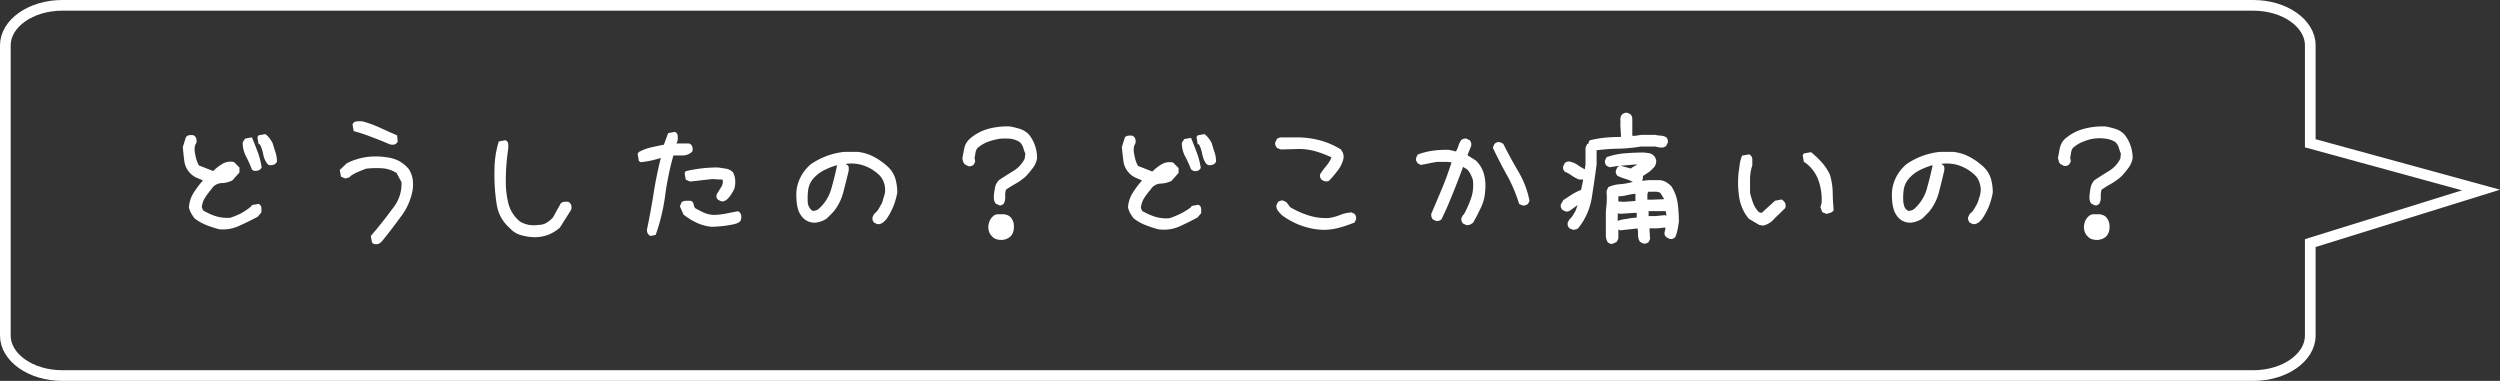 <svg xmlns="http://www.w3.org/2000/svg" viewBox="0 0 351.42 53.54"><rect x="0" y="0" width="351.42" height="53.54" fill="#333333" stroke="none"/><defs><style>.cls-1{fill:#fff;}.cls-2{fill:none;stroke:#fff;stroke-miterlimit:10;stroke-width:1.5px;}</style></defs><title>intro_vooice01</title><g id="レイヤー_2" data-name="レイヤー 2"><g id="レイヤー_2-2" data-name="レイヤー 2"><path class="cls-1" d="M30.77,32.22a16.69,16.69,0,0,1-1.81-.6,6.88,6.88,0,0,1-1.63-.94,7,7,0,0,1-.47-.73,2.46,2.46,0,0,1-.3-.82,4.34,4.34,0,0,1,.64-2,12.52,12.52,0,0,1,1.33-1.76l-.9-.39a2.77,2.77,0,0,1-.82-.56,3,3,0,0,1-.9-1.76c-.08-.66-.16-1.33-.21-2l.43-1.37A.77.77,0,0,1,26.6,19a3.78,3.78,0,0,1,.56,0,.76.76,0,0,1,.43.47,1.16,1.16,0,0,1,0,.64,1.34,1.34,0,0,0-.22.56,4.45,4.45,0,0,0,0,.65c.06.34.13.69.21,1a3.58,3.58,0,0,0,.39.94l2,.78a7,7,0,0,1,1.29-1,2.18,2.18,0,0,1,1.63-.26l.77.77v.69l-1,1.12a3.68,3.68,0,0,1-1.54.38,1.72,1.72,0,0,0-1.38.82,11.72,11.72,0,0,0-.9,1.2,3,3,0,0,0-.47,1.38l.17.43a8.59,8.59,0,0,0,1.8.82,5.37,5.37,0,0,0,2.07.21A12.56,12.56,0,0,0,33.86,30,9.15,9.15,0,0,0,35.32,29l.09-.17.94-.17a.65.65,0,0,1,.39.52,5.07,5.07,0,0,1,0,.68l-.51.6c-.86.46-1.73.89-2.62,1.29A5.38,5.38,0,0,1,30.77,32.22ZM35.67,24l-.26-.17A14.47,14.47,0,0,0,34.59,22,4.14,4.14,0,0,1,34.12,20l.34-.52.95-.17c.29.69.56,1.38.82,2.06a11.12,11.12,0,0,1,.55,2.15.73.73,0,0,1-.47.43A1.16,1.16,0,0,1,35.67,24Zm2.15-.77L37.56,23A3.12,3.12,0,0,1,37,21.69a5.7,5.7,0,0,0-.47-1.41h-.18l-.17-1,.17-.26.95-.17a2.84,2.84,0,0,1,.6.6,4.33,4.33,0,0,1,.43.69c.12.4.24.82.39,1.25a4.25,4.25,0,0,1,.21,1.33.76.76,0,0,1-.47.43A1.16,1.16,0,0,1,37.82,23.2Z"/><path class="cls-1" d="M52.55,34.29l-.25-.18-.18-.94c1-1.15,2-2.4,3-3.77a5.46,5.46,0,0,0,1.32-3.79l-.69-1.29a4.27,4.27,0,0,0-2.1-.67,13.08,13.08,0,0,0-2.19.06c-1.39.52-2.17.92-2.32,1.21l-.61.17-.6-.26-.17-.94,1-.95a9.43,9.43,0,0,1,2.6-.84,9.7,9.7,0,0,1,2.9,0,5.13,5.13,0,0,1,1.73.48,5.06,5.06,0,0,1,1.45,1.15A3.87,3.87,0,0,1,58,25.13a5.57,5.57,0,0,1,0,1.59,8.58,8.58,0,0,1-1.74,3.85Q55,32.31,53.67,33.94a1.42,1.42,0,0,1-.51.35A1.25,1.25,0,0,1,52.55,34.29Zm2.24-14c-.8-.35-1.63-.69-2.49-1a21.67,21.67,0,0,0-2.58-.86l-.17-.95.17-.26a1,1,0,0,1,.56-.17h.64a15.4,15.4,0,0,1,2.49.9c.81.38,1.61.73,2.41,1.08l.09.86a.8.8,0,0,1-.48.43A1.38,1.38,0,0,1,54.79,20.28Z"/><path class="cls-1" d="M75.09,33.34a7.33,7.33,0,0,1-1.86-.29,3.18,3.18,0,0,1-1.58-1,5.41,5.41,0,0,1-1.81-3.21A26,26,0,0,1,69.51,24a13.79,13.79,0,0,1,.6-4.12l.94-.17a.64.64,0,0,1,.39.51,5.32,5.32,0,0,1,0,.69c-.11.74-.2,1.52-.26,2.32s-.08,1.6-.08,2.41a13.06,13.06,0,0,0,.37,3,4.88,4.88,0,0,0,1.61,2.49,3.7,3.7,0,0,0,1.27.48,4.62,4.62,0,0,0,1.39,0,2.07,2.07,0,0,0,1.11-.31,4.39,4.39,0,0,0,.87-.72l1.11-2a.89.89,0,0,1,.48-.21,3.69,3.69,0,0,1,.56,0,.74.74,0,0,1,.42.47,1.16,1.16,0,0,1,0,.64L78.7,32a5.72,5.72,0,0,1-1.63,1A5.27,5.27,0,0,1,75.09,33.34Z"/><path class="cls-1" d="M91.44,33.17,91.18,33a.92.92,0,0,1-.22-.44A1.11,1.11,0,0,1,91,32c.33-1.61.63-3.24.89-4.9s.6-3.3,1-4.9a13.66,13.66,0,0,1-2.83.6l-.26-.17-.17-1,.17-.26a6.64,6.64,0,0,1,1.68-.64c.6-.14,1.21-.27,1.84-.39l.6-1.63.95-.17a.65.65,0,0,1,.39.51,5.32,5.32,0,0,1,0,.69l-.17.43h1.8a.76.76,0,0,1,.43.47,1.19,1.19,0,0,1,0,.65,1.88,1.88,0,0,1-1.24.56c-.49,0-1,0-1.42,0a40.42,40.42,0,0,0-1.16,5.63,27.48,27.48,0,0,1-1.33,5.54Zm8.6-1.29a6.29,6.29,0,0,1-2.11-.57,9.36,9.36,0,0,1-1.85-1.15L95.57,29l.26-.6a1.08,1.08,0,0,1,.6-.17h.69a.63.63,0,0,1,.38.47,1.29,1.29,0,0,0,.22.56c.4.23.81.44,1.24.64a3.88,3.88,0,0,0,1.42.31,10.41,10.41,0,0,0,1.68-.19l1.67-.33a.78.78,0,0,1,.43.47,1.19,1.19,0,0,1,0,.65c0,.38-.51.66-1.53.81A15.79,15.79,0,0,1,100,31.88Zm1.29-3.61c-.35-.13-.55-.3-.61-.5a.85.85,0,0,1,.18-.7c.17-.29.34-.56.51-.82a1.38,1.38,0,0,0,.17-1l-1.46-.08L97,25.52l-.6-.26-.17-.94.17-.26a19.42,19.42,0,0,1,4.55-.52l1.09.17a1.72,1.72,0,0,1,1,.52,2.83,2.83,0,0,1,.31,1.13,3.66,3.66,0,0,1-.13,1.19C102.54,27.9,101.91,28.47,101.33,28.27Z"/><path class="cls-1" d="M123.28,31.49l-.43-.21a1.44,1.44,0,0,1-.19-.37.8.8,0,0,1,0-.41l.21-.43a2.51,2.51,0,0,0,.61-.66c.14-.24.28-.5.43-.75s.22-.68.34-1a3,3,0,0,0-.09-2.22,2.62,2.62,0,0,0-.68-.94,5.9,5.9,0,0,0-2.13-1.25,5.4,5.4,0,0,0-2.47-.21l.23.17a.38.38,0,0,1,.19.33,3.15,3.15,0,0,1,0,.44c-.23,1-.49,2-.76,3.05a7.13,7.13,0,0,1-1.44,2.8l-.9.9a3.62,3.62,0,0,1-1.59.57,2.27,2.27,0,0,1-1.76-.7,3.06,3.06,0,0,1-.71-1.33,6.32,6.32,0,0,1-.19-1.55,5.21,5.21,0,0,1,.45-2.53A5.75,5.75,0,0,1,114,23.07a10.44,10.44,0,0,1,2.25-1.16,10.21,10.21,0,0,1,2.43-.56h1.89a6.28,6.28,0,0,1,2.3.71,9.16,9.16,0,0,1,2,1.44,3.73,3.73,0,0,1,1,1.65,7.23,7.23,0,0,1,.26,1.92,9.82,9.82,0,0,1-.56,1.95,9.25,9.25,0,0,1-1,1.83l-.39.38a1.57,1.57,0,0,1-.38.22A.86.86,0,0,1,123.28,31.49ZM115,29.43a5.82,5.82,0,0,0,1.85-2.88c.32-1.12.59-2.22.82-3.31l-.09,0a9.86,9.86,0,0,0-1.78.71,4.89,4.89,0,0,0-1.53,1.22,3,3,0,0,0-.66,1.49,8.93,8.93,0,0,0-.07,1.65,1.62,1.62,0,0,0,.43,1.12.76.76,0,0,0,.28.21A1.4,1.4,0,0,0,115,29.43Z"/><path class="cls-1" d="M140.39,28.83l-.43-.22a1.25,1.25,0,0,1-.2-.38,1.8,1.8,0,0,1-.06-.48c0-.45.08-.89.15-1.31a2.16,2.16,0,0,1,.58-1.13c.66-.43,1.34-.86,2-1.27a4.16,4.16,0,0,0,1.61-1.74l.09-.69a7.33,7.33,0,0,1-.3-.86,1.85,1.85,0,0,0-.48-.77,3.09,3.09,0,0,0-1.33-.48,8.88,8.88,0,0,0-1.46,0,9,9,0,0,0-1.68.43,4.84,4.84,0,0,0-1.5.9,1.46,1.46,0,0,0-.26.65,5.1,5.1,0,0,1-.13.68l.09.56-.21.43a1.48,1.48,0,0,1-.37.2.8.8,0,0,1-.41,0l-.47-.26a.88.88,0,0,1-.24-.39,3,3,0,0,1-.1-.43c.08-.48.18-1,.27-1.46a2.54,2.54,0,0,1,.76-1.29A6.61,6.61,0,0,1,139,18.09a10,10,0,0,1,3-.31,11.93,11.93,0,0,1,1.4.35,3,3,0,0,1,1.22.77,5,5,0,0,1,.86,1.55,5.29,5.29,0,0,1,.3,1.76,3,3,0,0,1-.58,1.38q-.45.6-1,1.2a8.79,8.79,0,0,1-1.38,1,16,16,0,0,0-1.42.88,3.3,3.3,0,0,0-.1,1,1.74,1.74,0,0,1-.24,1,1.48,1.48,0,0,1-.37.2A.77.77,0,0,1,140.39,28.83Zm.38,4.9a2.53,2.53,0,0,1-.73-.11,1.27,1.27,0,0,1-.6-.41,1.55,1.55,0,0,1-.41-.64,2.53,2.53,0,0,1-.11-.73,2.84,2.84,0,0,1,.2-.8,1.78,1.78,0,0,1,.49-.66,1,1,0,0,1,.71-.26h.84a2.15,2.15,0,0,1,.47.13,1.08,1.08,0,0,1,.39.25l.09.09a2,2,0,0,1,.38.82,3.56,3.56,0,0,1,0,.94,2.46,2.46,0,0,1-.13.41,2,2,0,0,1-.22.37l-.17.17a1.83,1.83,0,0,1-.58.32A2.19,2.19,0,0,1,140.77,33.73Z"/><path class="cls-1" d="M162.77,32.22a15.82,15.82,0,0,1-1.8-.6,6.69,6.69,0,0,1-1.63-.94,7.06,7.06,0,0,1-.48-.73,3,3,0,0,1-.3-.82,4.35,4.35,0,0,1,.65-2,11.8,11.8,0,0,1,1.33-1.76l-.9-.39a2.65,2.65,0,0,1-.82-.56,2.92,2.92,0,0,1-.9-1.76c-.09-.66-.16-1.33-.22-2l.43-1.37a.83.83,0,0,1,.48-.22,3.65,3.65,0,0,1,.55,0,.73.73,0,0,1,.43.47,1.16,1.16,0,0,1,0,.64,1.47,1.47,0,0,0-.21.56,4.45,4.45,0,0,0,0,.65,9.4,9.4,0,0,0,.21,1,3.58,3.58,0,0,0,.39.94l2,.78a7.23,7.23,0,0,1,1.28-1,2.21,2.21,0,0,1,1.64-.26l.77.77v.69l-1,1.12a3.73,3.73,0,0,1-1.55.38,1.7,1.7,0,0,0-1.37.82,10.55,10.55,0,0,0-.91,1.2,3.28,3.28,0,0,0-.47,1.38l.17.43a8.91,8.91,0,0,0,1.81.82,5.34,5.34,0,0,0,2.06.21,12.69,12.69,0,0,0,1.55-.64,9.61,9.61,0,0,0,1.46-.91l.09-.17.94-.17a.65.65,0,0,1,.39.52,5.07,5.07,0,0,1,0,.68l-.52.6c-.85.46-1.73.89-2.62,1.29A5.37,5.37,0,0,1,162.77,32.22Zm4.9-8.25-.25-.17A16,16,0,0,0,166.6,22a4,4,0,0,1-.47-1.93l.34-.52.95-.17c.28.69.55,1.38.81,2.06a11.14,11.14,0,0,1,.56,2.15.76.76,0,0,1-.47.43A1.19,1.19,0,0,1,167.67,24Zm2.15-.77-.26-.17a3.39,3.39,0,0,1-.56-1.34,5,5,0,0,0-.47-1.41h-.17l-.17-1,.17-.26.95-.17a3.1,3.1,0,0,1,.6.6,5.2,5.2,0,0,1,.43.69c.11.4.24.82.38,1.25a4,4,0,0,1,.22,1.33.78.78,0,0,1-.47.43A1.2,1.2,0,0,1,169.82,23.2Z"/><path class="cls-1" d="M186.19,25.48l-.43-.22a1.24,1.24,0,0,1-.19-.36.81.81,0,0,1,0-.41,10.53,10.53,0,0,1,.86-1.16,4.44,4.44,0,0,0,.73-1.21,14.73,14.73,0,0,0-2.16-.83,8.77,8.77,0,0,0-2.35-.35l-2.58.07a2.39,2.39,0,0,1-.32-.11,1.25,1.25,0,0,1-.28-.15,1.33,1.33,0,0,1-.2-.37.77.77,0,0,1,0-.4l.22-.43a.94.94,0,0,1,.6-.24l.69,0,1.89,0a13.22,13.22,0,0,1,3.06.47A11,11,0,0,1,188.47,21a2,2,0,0,1,.32.56,1.41,1.41,0,0,1,.07.65,4.13,4.13,0,0,1-.75,1.67,17.71,17.71,0,0,1-1.23,1.47.61.61,0,0,1-.3.15ZM186,32.31a10.19,10.19,0,0,1-3.06-.59,10.51,10.51,0,0,1-2.74-1.47,6.64,6.64,0,0,1-.56-.63,1.06,1.06,0,0,1-.21-.79l.21-.43a1.18,1.18,0,0,1,.37-.19.68.68,0,0,1,.4,0l.43.22.52.69A12.38,12.38,0,0,0,184,30.3a7.78,7.78,0,0,0,2.89.33,7,7,0,0,0,1.53-.43,4.9,4.9,0,0,1,1.57-.34l.43.21a1.44,1.44,0,0,1,.19.37.8.8,0,0,1,0,.41l-.21.43a18.73,18.73,0,0,1-2.15.73A8.81,8.81,0,0,1,186,32.31Z"/><path class="cls-1" d="M206.07,31.62l-.43-.21a1.48,1.48,0,0,1-.2-.37.8.8,0,0,1,0-.41l.22-.43h.08a14.41,14.41,0,0,0,1.06-2.38,5.65,5.65,0,0,0,.23-2.56,5,5,0,0,0-.32-.77,2.62,2.62,0,0,0-.49-.69l-.56-.34c-.46,1.26-.94,2.5-1.44,3.74s-1,2.44-1.61,3.65a1.44,1.44,0,0,1-.37.19.8.8,0,0,1-.41,0l-.43-.21a1.44,1.44,0,0,1-.19-.37,1,1,0,0,1,0-.45c.51-1.17,1-2.35,1.5-3.54s.93-2.4,1.33-3.64a6.17,6.17,0,0,0-1-.08h-1c-.4.06-.78.13-1.16.21s-.75.16-1.16.22l-.43-.22a2.12,2.12,0,0,1-.21-.36.75.75,0,0,1,0-.45l.21-.43a9.68,9.68,0,0,1,2.15-.54,13.2,13.2,0,0,1,2.28-.11l.94.22a4,4,0,0,0,.35-.8,3,3,0,0,1,.38-.79,1.48,1.48,0,0,1,.37-.2.93.93,0,0,1,.41,0l.43.22a1.24,1.24,0,0,1,.19.36,1,1,0,0,1,0,.45l-.51,1.29,1.16.73a4.13,4.13,0,0,1,1.16,1.94,6.23,6.23,0,0,1,.17,2.28,6.12,6.12,0,0,1-.56,2.32c-.34.74-.72,1.47-1.12,2.19a2.26,2.26,0,0,1-.43.28A.84.84,0,0,1,206.07,31.62Zm7.9-2.75-.43-.21a20.52,20.52,0,0,0-1.69-4c-.71-1.26-1.36-2.55-2-3.87a3,3,0,0,1,.11-.32,1.51,1.51,0,0,1,.15-.28,1.14,1.14,0,0,1,.36-.19.71.71,0,0,1,.41,0l.43.21q1,2,2.13,3.91A12.93,12.93,0,0,1,215,28.23l-.21.43a1.44,1.44,0,0,1-.37.19A.8.8,0,0,1,214,28.87Z"/><path class="cls-1" d="M221.17,32.31l-.32-.11a1.51,1.51,0,0,1-.28-.15,1.14,1.14,0,0,1-.19-.36.81.81,0,0,1,0-.41l.22-.43a2.46,2.46,0,0,0,.51-.6,6,6,0,0,0,.39-.69l.26-.73,0,0-.95.68a1.43,1.43,0,0,1-.36.2.81.81,0,0,1-.41,0l-.43-.22a1.27,1.27,0,0,1-.2-.36.81.81,0,0,1,0-.41l.35-.6,1.2-.78a7,7,0,0,1,1.29-.64l.3-1.46h-.13l-.43,0a4.82,4.82,0,0,1-1.05-.56,5.3,5.3,0,0,0-1-.56,1.27,1.27,0,0,1-.2-.36.81.81,0,0,1,0-.41l.22-.43a1,1,0,0,1,.36-.19.71.71,0,0,1,.41,0,2.91,2.91,0,0,1,1.05.47,8.12,8.12,0,0,0,1,.6l.09-.69V20.84a1.6,1.6,0,0,1,.11-.33,1.51,1.51,0,0,1,.15-.28l.21-.08a.26.26,0,0,1,0-.24.92.92,0,0,0,.13-.19,16.34,16.34,0,0,1,2.15-.37c.75-.07,1.49-.1,2.24-.1v-.13l-.09-1.55a6.91,6.91,0,0,0,0-.8,1,1,0,0,1,.26-.7,1.48,1.48,0,0,1,.37-.2.77.77,0,0,1,.4,0l.43.22a1.11,1.11,0,0,1,.22.68v.78l0,.64,0,.9h.39l.85-.13h2a4.28,4.28,0,0,0,.8.11,1.66,1.66,0,0,1,.75.24,1,1,0,0,1,.19.36.81.81,0,0,1,0,.41l-.22.43a1,1,0,0,1-.45.22,2.63,2.63,0,0,1-.49,0l-.61-.13h-2a23.22,23.22,0,0,1-3.11.3c-1,0-2.09.1-3.12.22v2c-.2,1.55-.43,3.11-.68,4.69a9.14,9.14,0,0,1-1.89,4.25.63.63,0,0,1-.31.17Zm5.29,2-.43-.22a1.72,1.72,0,0,1-.3-1c0-.39,0-.76,0-1.14V30.07c0-.48.07-1,.11-1.46a10.15,10.15,0,0,0,0-1.46l0-.26a1.73,1.73,0,0,1,.11-.32,1.51,1.51,0,0,1,.15-.28,4.81,4.81,0,0,1,1.67-.4,8.68,8.68,0,0,0,1.76-.33,7.07,7.07,0,0,0-1.09-.43,5.84,5.84,0,0,1-1.1-.43,1.24,1.24,0,0,1-.19-.36.81.81,0,0,1,0-.41l.21-.43.26-.17-.21,0-1.16.18-.43-.22a1.27,1.27,0,0,1-.2-.36.81.81,0,0,1,0-.41l.22-.43a10.23,10.23,0,0,1,2.57-.54c.89-.07,1.79-.11,2.71-.11l.67.09a1.18,1.18,0,0,1,.58.26l.17.17a1.22,1.22,0,0,1,.21.39.82.82,0,0,1,.05.47,1.27,1.27,0,0,1-.3.69,7.4,7.4,0,0,1-.56.56l-1,.68,0,.39-.13.26.3,0a5.22,5.22,0,0,1,1-.08h1a2,2,0,0,1,1,.23,3.93,3.93,0,0,1,.82.62,5.94,5.94,0,0,1,.9,2.41,20.59,20.59,0,0,1,.17,2.62c-.06.37-.12.74-.19,1.1a5.56,5.56,0,0,1-.33,1.05,1.65,1.65,0,0,1-.36.22.83.83,0,0,1-.45,0l-.43-.22A1,1,0,0,1,234,33a.71.71,0,0,1,0-.41l.13-.6h-.26a7.41,7.41,0,0,1-1,.11l-1,0v.21l.08,1.29-.21.43a1.18,1.18,0,0,1-.37.19.77.77,0,0,1-.4,0l-.43-.22a1.59,1.59,0,0,1-.28-.88c0-.33,0-.65-.07-1h-.08l-2.37.26-.25-.13,0,.86,0,.43-.22.43a1.09,1.09,0,0,1-.37.19A.77.77,0,0,1,226.46,34.29Zm3.61-3.7v-.13l0-.56h-.34l-1.93.13L227.4,30l0,1,0,.05a4.85,4.85,0,0,1,1.29-.28C229.15,30.65,229.61,30.62,230.07,30.59Zm-.18-2.36v-1h-.21c-.37.06-.74.13-1.1.21a4.4,4.4,0,0,1-1.09.13v.73l.77.05Zm-2.19-4.95-.13,0,0,0,.13,0Zm1.76.22.69-.39-.43,0-1.93.17,1.46.39ZM233.93,28l-.55-.9a1.67,1.67,0,0,0-.82-.15l-.86,0a1,1,0,0,0-.13.52v.6h.6Zm.3,2.37v-.26l-.08-.43,0,0h-1.9l-.51,0v.69h1l1.33-.13Z"/><path class="cls-1" d="M247.3,31.62l-1.46-.86a6.08,6.08,0,0,1-1.36-3,13.7,13.7,0,0,1-.1-3.4c.05-.4.11-.81.17-1.24a4.55,4.55,0,0,1,.34-1.25l1-.17a.79.79,0,0,1,.43.69v.85A6.41,6.41,0,0,0,246,25.1c0,.64,0,1.29,0,2a13.73,13.73,0,0,0,.45,1.5,3.53,3.53,0,0,0,.84,1.25l.34.08,1.89-1.72.95-.17a1.58,1.58,0,0,1,.47.52,1,1,0,0,1,0,.69c-.34.34-.84.83-1.5,1.46a2.84,2.84,0,0,1-1.59,1Zm9.45-1.55-.6-.25-.26-.69.17-.6a8.08,8.08,0,0,0-.43-3.14,5.26,5.26,0,0,0-1.89-2.54l-.17-.08-.17-.95.17-.25,1-.18a13.42,13.42,0,0,1,1.54,1.46,7,7,0,0,1,1.12,1.72,9.28,9.28,0,0,1,.39,2.41c0,.86.07,1.72.13,2.58a.82.82,0,0,1-.43.34Z"/><path class="cls-1" d="M277.29,31.49l-.43-.21a1.44,1.44,0,0,1-.19-.37.71.71,0,0,1,0-.41l.21-.43a2.31,2.31,0,0,0,.6-.66c.15-.24.29-.5.43-.75s.23-.68.35-1a3.48,3.48,0,0,0,.17-1.1,3.74,3.74,0,0,0-.26-1.12,2.54,2.54,0,0,0-.69-.94,6,6,0,0,0-2.12-1.25,5.41,5.41,0,0,0-2.47-.21l.23.17a.35.35,0,0,1,.18.33,1.6,1.6,0,0,1,0,.44c-.23,1-.48,2-.75,3.05a7.13,7.13,0,0,1-1.44,2.8l-.9.9a3.66,3.66,0,0,1-1.59.57,2.26,2.26,0,0,1-1.76-.7,3,3,0,0,1-.71-1.33,6.34,6.34,0,0,1-.2-1.55,5.45,5.45,0,0,1,.45-2.53A5.78,5.78,0,0,1,268,23.07a10,10,0,0,1,2.25-1.16,10.21,10.21,0,0,1,2.43-.56h1.89a6.34,6.34,0,0,1,2.3.71,9.16,9.16,0,0,1,2,1.44,3.93,3.93,0,0,1,1,1.65,7.22,7.22,0,0,1,.25,1.92,9.79,9.79,0,0,1-.55,1.95,9.25,9.25,0,0,1-1,1.83l-.39.38a1.47,1.47,0,0,1-.39.22A.82.82,0,0,1,277.29,31.49ZM269,29.43a5.89,5.89,0,0,0,1.85-2.88c.31-1.12.59-2.22.82-3.31l-.09,0a10,10,0,0,0-1.79.71,5,5,0,0,0-1.52,1.22,3.09,3.09,0,0,0-.67,1.49,9,9,0,0,0-.06,1.65c.07.6.21,1,.43,1.12a.69.69,0,0,0,.28.21A1.4,1.4,0,0,0,269,29.43Z"/><path class="cls-1" d="M294.39,28.83l-.43-.22a1.23,1.23,0,0,1-.19-.38,1.8,1.8,0,0,1-.06-.48,9.21,9.21,0,0,1,.15-1.31,2.16,2.16,0,0,1,.58-1.13c.65-.43,1.34-.86,2-1.27a4.16,4.16,0,0,0,1.61-1.74l.08-.69c-.11-.29-.21-.57-.3-.86a1.73,1.73,0,0,0-.47-.77,3.09,3.09,0,0,0-1.33-.48,5.77,5.77,0,0,0-3.14.39,4.84,4.84,0,0,0-1.5.9,1.46,1.46,0,0,0-.26.65,5.1,5.1,0,0,1-.13.68l.09.56-.22.43a1.27,1.27,0,0,1-.36.2.81.81,0,0,1-.41,0l-.47-.26a.8.8,0,0,1-.24-.39c0-.14-.08-.28-.11-.43.09-.48.18-1,.28-1.46a2.45,2.45,0,0,1,.75-1.29A6.71,6.71,0,0,1,293,18.09a10,10,0,0,1,3-.31,11.93,11.93,0,0,1,1.4.35,3,3,0,0,1,1.22.77,5.22,5.22,0,0,1,.86,1.55,5.29,5.29,0,0,1,.3,1.76,3.16,3.16,0,0,1-.58,1.38c-.3.4-.62.8-1,1.2a8.71,8.71,0,0,1-1.37,1,16,16,0,0,0-1.42.88,3.3,3.3,0,0,0-.11,1,1.65,1.65,0,0,1-.23,1,1.48,1.48,0,0,1-.37.2A.8.8,0,0,1,294.39,28.83Zm.39,4.9a2.48,2.48,0,0,1-.73-.11,1.27,1.27,0,0,1-.6-.41,1.55,1.55,0,0,1-.41-.64,2.53,2.53,0,0,1-.11-.73,3.23,3.23,0,0,1,.19-.8,1.93,1.93,0,0,1,.5-.66,1,1,0,0,1,.71-.26h.84a2.15,2.15,0,0,1,.47.13,1.18,1.18,0,0,1,.39.25l.08.09a2,2,0,0,1,.39.82,3.2,3.2,0,0,1,0,.94,1.79,1.79,0,0,1-.13.41,2,2,0,0,1-.21.37l-.17.17a1.94,1.94,0,0,1-.58.32A2.19,2.19,0,0,1,294.78,33.73Z"/><path class="cls-2" d="M348.75,26.71l-24-6.57V6.38c0-3.1-3.6-5.63-8-5.63H8.75c-4.4,0-8,2.53-8,5.63V47.17c0,3.09,3.6,5.62,8,5.62h308c4.4,0,8-2.53,8-5.62v-13Z"/></g></g></svg>